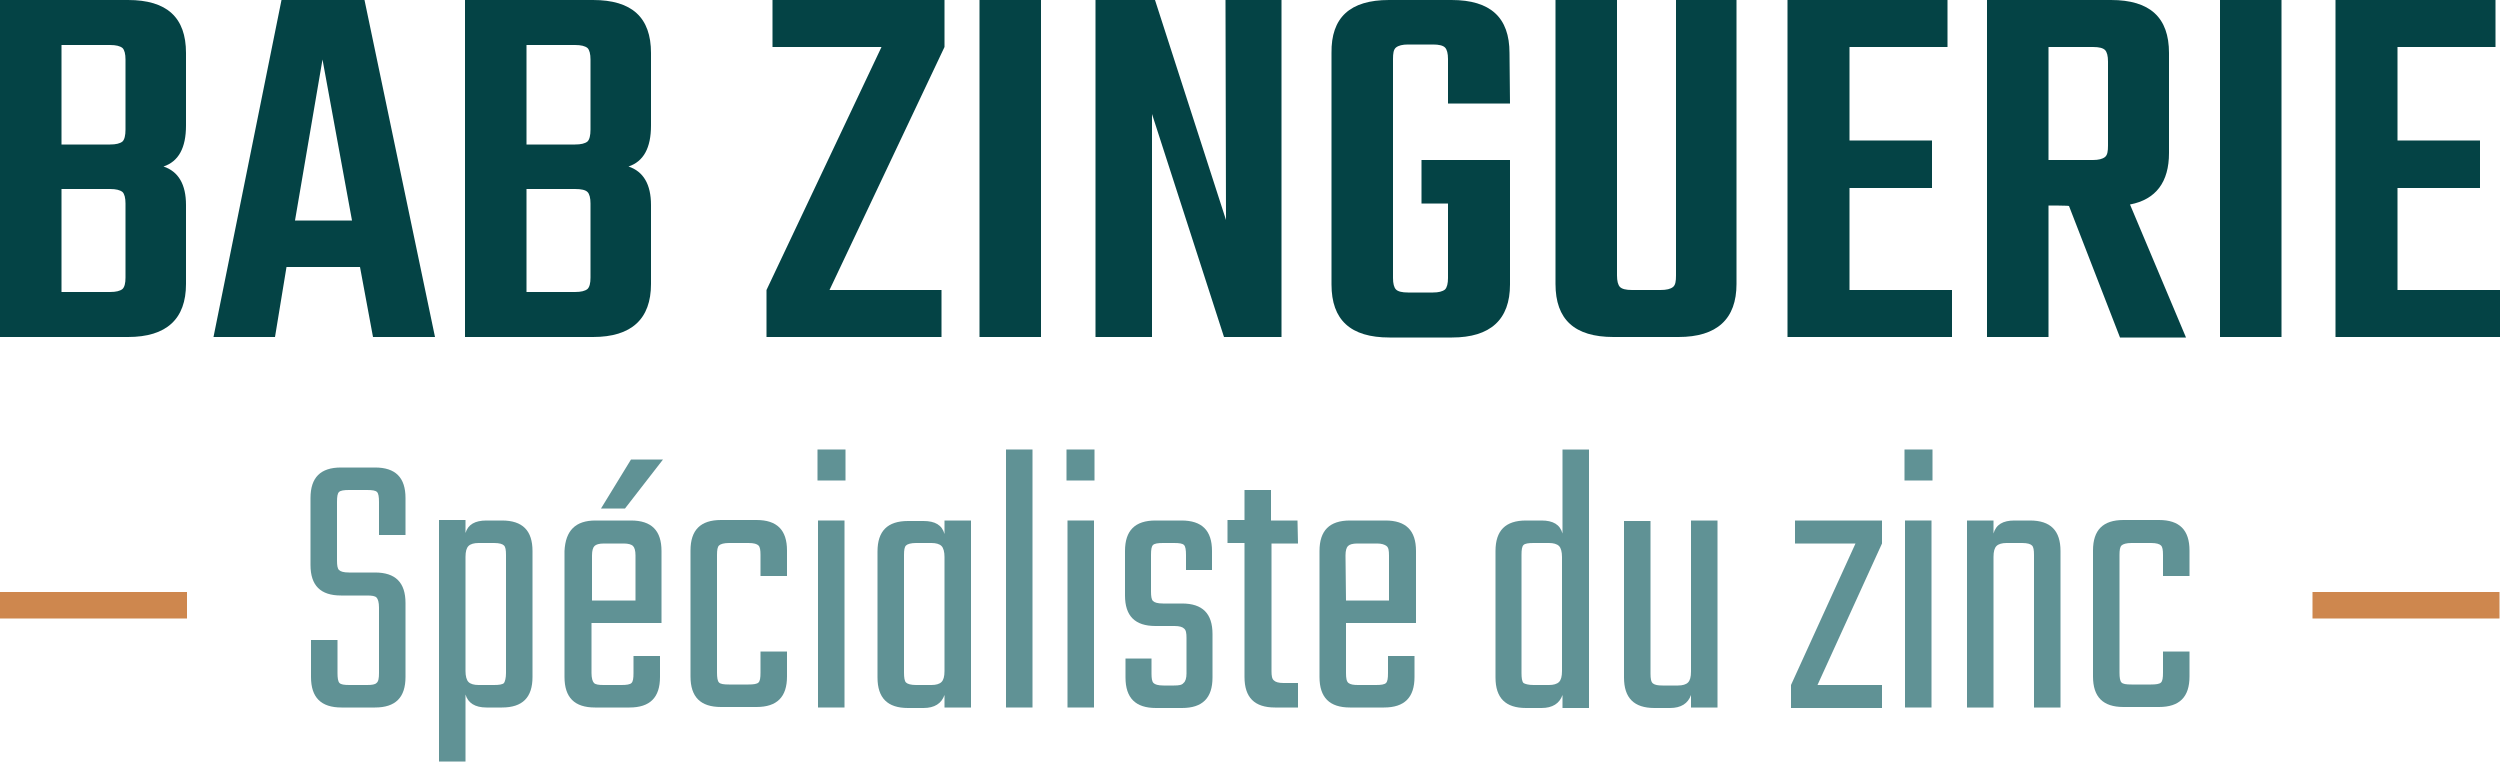 <?xml version="1.0" encoding="utf-8"?>
<!-- Generator: Adobe Illustrator 26.0.3, SVG Export Plug-In . SVG Version: 6.00 Build 0)  -->
<svg version="1.1" id="Calque_1" xmlns="http://www.w3.org/2000/svg" xmlns:xlink="http://www.w3.org/1999/xlink" x="0px" y="0px"
	 viewBox="0 0 500 152.4" style="enable-background:new 0 0 500 152.4;" xml:space="preserve">
<style type="text/css">
	.st0{fill:#609295;}
	.st1{fill:#044345;}
	.st2{fill:#CE874E;}
</style>
<g>
	<g>
		<path class="st0" d="M75.8,134.6v-13.1c0-1-0.2-1.7-0.5-2s-0.9-0.4-1.9-0.4h-5.2c-4.1,0-6.1-2-6.1-6.1V99.6c0-4.1,2-6.1,6.1-6.1
			H75c4.1,0,6.1,2,6.1,6.1v7.4h-5.3v-6.6c0-1-0.1-1.7-0.4-2s-0.9-0.4-2-0.4h-3.6c-1,0-1.7,0.1-2,0.4s-0.4,0.9-0.4,2v11.7
			c0,1,0.1,1.6,0.4,1.9s0.9,0.5,2,0.5h5.2c4.1,0,6.1,2,6.1,6.1v14.8c0,4.1-2,6.1-6.1,6.1h-6.7c-4.1,0-6.1-2-6.1-6.1V128h5.3v6.6
			c0,1,0.1,1.7,0.4,2s0.9,0.4,2,0.4h3.5c1,0,1.6-0.1,1.9-0.4C75.7,136.3,75.8,135.6,75.8,134.6z"/>
		<path class="st0" d="M97.3,104.1h3.1c4.1,0,6.1,2,6.1,6.1v25.2c0,4.1-2,6.1-6.1,6.1h-3.1c-2.3,0-3.7-0.9-4.2-2.6v13.4h-5.3v-48.3
			h5.3v2.6C93.6,104.9,95,104.1,97.3,104.1z M101.2,134.6V111c0-1-0.1-1.6-0.4-1.9s-0.9-0.5-2-0.5h-3.1c-0.9,0-1.6,0.2-2,0.6
			s-0.6,1.1-0.6,2.2v22.8c0,1,0.2,1.8,0.6,2.2s1.1,0.6,2,0.6h3.1c1,0,1.7-0.1,2-0.4C101,136.3,101.2,135.6,101.2,134.6z"/>
		<path class="st0" d="M119.1,104.1h7.1c4.1,0,6.1,2,6.1,6.1v14.4h-14v10c0,1,0.2,1.7,0.5,2s0.9,0.4,1.9,0.4h3.6c1,0,1.7-0.1,2-0.4
			s0.4-0.9,0.4-2v-3.4h5.3v4.2c0,4.1-2,6.1-6.1,6.1h-6.9c-4.1,0-6.1-2-6.1-6.1v-25.2C113.1,106.1,115.1,104.1,119.1,104.1z
			 M118.4,120.1h8.7v-9c0-1-0.2-1.6-0.5-1.9s-0.9-0.5-1.9-0.5h-3.9c-1,0-1.6,0.2-1.9,0.5s-0.5,0.9-0.5,1.9L118.4,120.1L118.4,120.1z
			 M132.6,91.9l-7.6,9.8h-4.8l6-9.8H132.6z"/>
		<path class="st0" d="M157.4,115.2h-5.3V111c0-1-0.1-1.6-0.4-1.9s-0.9-0.5-2-0.5h-3.9c-1,0-1.7,0.2-2,0.5s-0.4,0.9-0.4,1.9v23.5
			c0,1,0.1,1.7,0.4,2s0.9,0.4,2,0.4h3.9c1,0,1.7-0.1,2-0.4s0.4-0.9,0.4-2v-4.2h5.3v5c0,4.1-2,6.1-6.1,6.1h-7.1c-4.1,0-6.1-2-6.1-6.1
			v-25.2c0-4.1,2-6.1,6.1-6.1h7.1c4.1,0,6.1,2,6.1,6.1V115.2z"/>
		<path class="st0" d="M163.5,96.1v-6.2h5.6v6.2H163.5z M168.9,141.5h-5.3v-37.4h5.3V141.5z"/>
		<path class="st0" d="M188.9,104.1h5.3v37.4h-5.3V139c-0.6,1.7-2,2.6-4.2,2.6h-3.1c-4.1,0-6.1-2-6.1-6.1v-25.2c0-4.1,2-6.1,6.1-6.1
			h3.1c2.3,0,3.7,0.8,4.2,2.6V104.1z M183.2,137h3.1c0.9,0,1.6-0.2,2-0.6c0.4-0.4,0.6-1.1,0.6-2.2v-22.8c0-1-0.2-1.8-0.6-2.2
			c-0.4-0.4-1.1-0.6-2-0.6h-3.1c-1,0-1.7,0.2-2,0.5s-0.4,0.9-0.4,1.9v23.5c0,1,0.1,1.7,0.4,2C181.5,136.8,182.2,137,183.2,137z"/>
		<path class="st0" d="M206.5,141.5h-5.3V89.9h5.3V141.5z"/>
		<path class="st0" d="M213.3,96.1v-6.2h5.6v6.2H213.3z M218.8,141.5h-5.3v-37.4h5.3V141.5z"/>
		<path class="st0" d="M237.3,134.7v-7.1c0-1-0.1-1.6-0.5-1.9c-0.3-0.3-0.9-0.5-1.9-0.5h-3.8c-4.1,0-6.1-2-6.1-6.1v-8.9
			c0-4.1,2-6.1,6.1-6.1h5.2c4.1,0,6.1,2,6.1,6.1v3.8h-5.2v-3c0-1-0.1-1.7-0.4-2c-0.3-0.3-0.9-0.4-2-0.4h-2.2c-1,0-1.7,0.1-2,0.4
			s-0.4,0.9-0.4,2v7.3c0,1,0.1,1.6,0.4,1.9s0.9,0.5,2,0.5h3.8c4.1,0,6.1,2,6.1,6.1v8.7c0,4.1-2,6.1-6.1,6.1h-5.2
			c-4.1,0-6.1-2-6.1-6.1v-3.8h5.2v3c0,1,0.1,1.6,0.4,1.9s0.9,0.5,2,0.5h2.1c1,0,1.6-0.1,1.9-0.5
			C237.1,136.3,237.3,135.6,237.3,134.7z"/>
		<path class="st0" d="M259.6,108.7h-5.3v25.5c0,1,0.1,1.6,0.5,1.9c0.3,0.3,0.9,0.5,1.9,0.5h2.9v4.9h-4.6c-4.1,0-6.1-2-6.1-6.1
			v-26.8h-3.4v-4.6h3.4V98h5.3v6.1h5.3L259.6,108.7L259.6,108.7z"/>
		<path class="st0" d="M270,104.1h7.1c4.1,0,6.1,2,6.1,6.1v14.4h-14v10c0,1,0.1,1.7,0.5,2s1,0.4,1.9,0.4h3.6c1,0,1.7-0.1,2-0.4
			s0.4-0.9,0.4-2v-3.4h5.3v4.2c0,4.1-2,6.1-6.1,6.1H270c-4.1,0-6.1-2-6.1-6.1v-25.2C263.9,106.1,265.9,104.1,270,104.1z
			 M269.2,120.1h8.6v-9c0-1-0.1-1.6-0.5-1.9s-1-0.5-1.9-0.5h-3.9c-1,0-1.6,0.2-1.9,0.5s-0.5,0.9-0.5,1.9L269.2,120.1L269.2,120.1z"
			/>
		<path class="st0" d="M312.5,89.9h5.3v51.7h-5.3V139c-0.6,1.7-2,2.6-4.2,2.6h-3.1c-4.1,0-6.1-2-6.1-6.1v-25.3c0-4.1,2-6.1,6.1-6.1
			h3.1c2.3,0,3.7,0.8,4.2,2.6V89.9z M306.7,137h3.1c0.9,0,1.6-0.2,2-0.6c0.4-0.4,0.6-1.1,0.6-2.2v-22.8c0-1-0.2-1.8-0.6-2.2
			s-1.1-0.6-2-0.6h-3.1c-1,0-1.7,0.1-2,0.4s-0.4,0.9-0.4,2v23.6c0,1,0.1,1.7,0.4,2C305,136.8,305.7,137,306.7,137z"/>
		<path class="st0" d="M338.2,104.1h5.3v37.4h-5.3V139c-0.6,1.7-2,2.6-4.2,2.6h-3.1c-4.1,0-6.1-2-6.1-6.1v-31.3h5.3v30.5
			c0,1,0.1,1.7,0.5,2s1,0.4,1.9,0.4h3.1c0.9,0,1.6-0.2,2-0.6c0.4-0.4,0.6-1.1,0.6-2.2L338.2,104.1L338.2,104.1z"/>
		<path class="st0" d="M376.4,104.1v4.6L363.5,137h12.9v4.6h-18.2V137l12.9-28.3h-12.1v-4.6H376.4z"/>
		<path class="st0" d="M380.9,96.1v-6.2h5.6v6.2H380.9z M386.3,141.5H381v-37.4h5.3V141.5z"/>
		<path class="st0" d="M402.9,104.1h3.1c4.1,0,6.1,2,6.1,6.1v31.3h-5.3V111c0-1-0.1-1.6-0.4-1.9s-0.9-0.5-2-0.5h-3.1
			c-0.9,0-1.6,0.2-2,0.6s-0.6,1.1-0.6,2.2v30.1h-5.3v-37.4h5.3v2.6C399.2,104.9,400.6,104.1,402.9,104.1z"/>
		<path class="st0" d="M437.9,115.2h-5.3V111c0-1-0.1-1.6-0.4-1.9s-0.9-0.5-2-0.5h-3.9c-1,0-1.7,0.2-2,0.5s-0.4,0.9-0.4,1.9v23.5
			c0,1,0.1,1.7,0.4,2s0.9,0.4,2,0.4h3.9c1,0,1.7-0.1,2-0.4s0.4-0.9,0.4-2v-4.2h5.3v5c0,4.1-2,6.1-6.1,6.1h-7.1c-4.1,0-6.1-2-6.1-6.1
			v-25.2c0-4.1,2-6.1,6.1-6.1h7.1c4.1,0,6.1,2,6.1,6.1V115.2z"/>
	</g>
	<g>
		<g>
			<path class="st1" d="M0,0h25.6c7.8,0,11.6,3.5,11.6,10.6v14.5c0,4.5-1.5,7.2-4.5,8.2c3,1,4.5,3.6,4.5,7.7v15.8
				c0,7-3.9,10.6-11.6,10.6H0V0z M25.1,25.9V11.9c0-1.1-0.2-1.9-0.6-2.3C24,9.2,23.2,9,22,9h-9.7v19.9H22c1.2,0,2-0.2,2.5-0.6
				C24.9,27.9,25.1,27.1,25.1,25.9z M25.1,55.5V40.7c0-1.1-0.2-1.9-0.6-2.3C24,38,23.2,37.8,22,37.8h-9.7v20.6H22
				c1.2,0,2-0.2,2.5-0.6C24.9,57.4,25.1,56.7,25.1,55.5z"/>
			<path class="st1" d="M74.6,67.4l-2.6-14H57.3l-2.3,14H42.7L56.3,0h16.6L87,67.4H74.6z M59,44.1h11.4l-5.9-32.2L59,44.1z"/>
			<path class="st1" d="M93,0h25.6c7.8,0,11.6,3.5,11.6,10.6v14.5c0,4.5-1.5,7.2-4.5,8.2c3,1,4.5,3.6,4.5,7.7v15.8
				c0,7-3.9,10.6-11.6,10.6H93V0z M118.1,25.9V11.9c0-1.1-0.2-1.9-0.6-2.3C117,9.2,116.2,9,115,9h-9.7v19.9h9.7c1.2,0,2-0.2,2.5-0.6
				C117.9,27.9,118.1,27.1,118.1,25.9z M118.1,55.5V40.7c0-1.1-0.2-1.9-0.6-2.3c-0.4-0.4-1.2-0.6-2.5-0.6h-9.7v20.6h9.7
				c1.2,0,2-0.2,2.5-0.6C117.9,57.4,118.1,56.7,118.1,55.5z"/>
			<path class="st1" d="M188.9,0v9.4l-23,48.6h22.4v9.4h-35V58l23-48.6h-21.8V0H188.9z"/>
			<path class="st1" d="M195.9,0h12.3v67.4h-12.3V0z"/>
			<path class="st1" d="M245.1,0h11.2v67.4h-11.5l-14.4-44.6v44.6h-11.3V0H231l14.2,44L245.1,0L245.1,0z"/>
			<path class="st1" d="M302,20.7h-12.4v-8.9c0-1.1-0.2-1.9-0.6-2.3c-0.4-0.4-1.2-0.6-2.4-0.6h-5c-1.1,0-1.9,0.2-2.4,0.6
				s-0.6,1.2-0.6,2.3v43.8c0,1.1,0.2,1.9,0.6,2.3c0.4,0.4,1.2,0.6,2.4,0.6h5c1.1,0,1.9-0.2,2.4-0.6c0.4-0.4,0.6-1.2,0.6-2.3V40.7
				h-5.3V32h17.7v24.9c0,7-3.9,10.6-11.6,10.6h-12.5c-7.8,0-11.6-3.5-11.6-10.6V10.6C266.2,3.5,270,0,277.8,0h12.5
				c7.8,0,11.6,3.5,11.6,10.6L302,20.7L302,20.7z"/>
			<path class="st1" d="M335,0h12.3v56.8c0,7-3.9,10.6-11.6,10.6h-13c-7.8,0-11.6-3.5-11.6-10.6V0h12.3v55.1c0,1.1,0.2,1.9,0.6,2.3
				c0.4,0.4,1.2,0.6,2.4,0.6h5.7c1.2,0,2-0.2,2.5-0.6s0.6-1.2,0.6-2.3V0z"/>
			<path class="st1" d="M369.9,58h20.5v9.4h-32.9V0h32v9.4h-19.6v18.7h16.5v9.5h-16.5V58z"/>
			<path class="st1" d="M409.7,41.1v26.3h-12.3V0h24.8c7.8,0,11.6,3.5,11.6,10.6v20c0,5.8-2.6,9.3-7.8,10.3l11.2,26.6H424
				l-10.2-26.3C413.7,41.1,409.7,41.1,409.7,41.1z M409.7,9.4V32h8.9c1.1,0,1.9-0.2,2.4-0.6s0.6-1.2,0.6-2.3V12.3
				c0-1.1-0.2-1.9-0.6-2.3c-0.4-0.4-1.2-0.6-2.4-0.6L409.7,9.4L409.7,9.4z"/>
			<path class="st1" d="M444,0h12.3v67.4H444V0z"/>
			<path class="st1" d="M479.5,58H500v9.4h-32.9V0h32v9.4h-19.6v18.7H496v9.5h-16.5V58z"/>
		</g>
	</g>
	<g>
		<rect x="462.5" y="118.4" class="st2" width="37.4" height="5.3"/>
		<rect y="118.4" class="st2" width="37.4" height="5.3"/>
	</g>
</g>
</svg>
